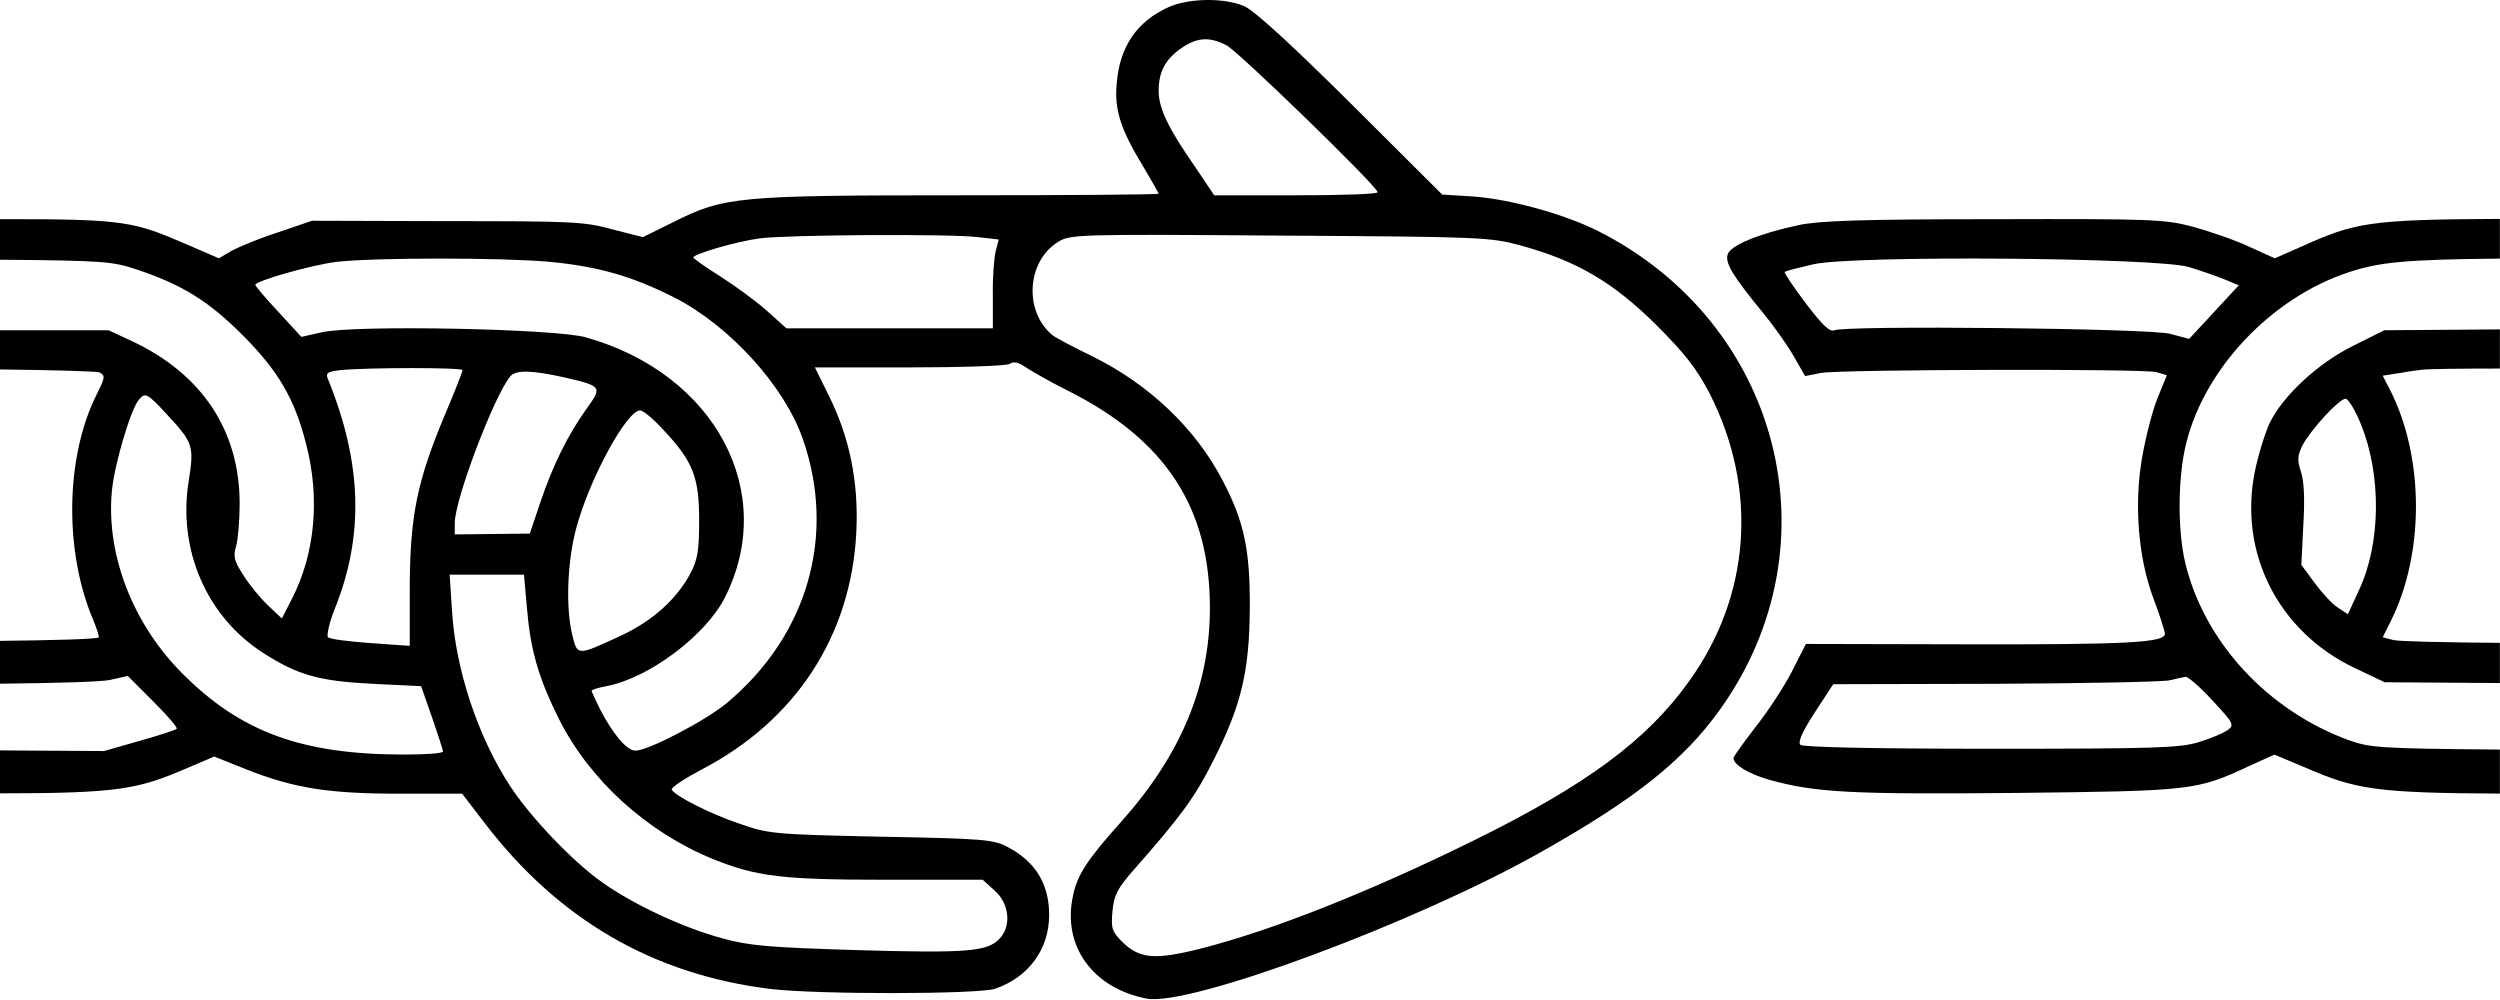 <svg width="50" height="20" viewBox="0 0 50 20" fill="none" xmlns="http://www.w3.org/2000/svg">
<path d="M1.977 12.745C1.977 12.781 1.113 12.806 0 12.817V13.674C1.124 13.662 2.039 13.637 2.204 13.598L2.556 13.519L3.064 14.028C3.346 14.309 3.557 14.552 3.533 14.575C3.518 14.599 3.181 14.708 2.79 14.818L2.079 15.021L0 15.008V15.867C2.376 15.867 2.764 15.779 3.698 15.381L4.284 15.131L4.91 15.381C5.872 15.764 6.568 15.874 7.992 15.874H9.243L9.705 16.476C11.175 18.392 13.06 19.487 15.391 19.777C16.337 19.894 19.552 19.886 19.896 19.777C20.569 19.55 20.983 18.987 20.983 18.299C20.983 17.68 20.709 17.235 20.162 16.945C19.873 16.789 19.693 16.773 17.62 16.734C15.453 16.687 15.375 16.679 14.773 16.468C14.178 16.265 13.521 15.928 13.435 15.796C13.412 15.756 13.67 15.584 14.007 15.404C15.915 14.419 17.026 12.714 17.127 10.633C17.174 9.64 16.994 8.74 16.564 7.888L16.298 7.348H18.191C19.231 7.348 20.139 7.317 20.193 7.278C20.271 7.223 20.373 7.246 20.506 7.34C20.623 7.418 20.991 7.63 21.335 7.802C23.306 8.787 24.198 10.14 24.198 12.158C24.198 13.715 23.619 15.099 22.415 16.445C21.75 17.188 21.546 17.493 21.46 17.915C21.241 18.916 21.852 19.761 22.931 19.972C23.791 20.137 28.335 18.447 30.823 17.039C32.723 15.968 33.678 15.201 34.405 14.184C36.752 10.899 35.617 6.464 31.957 4.618C31.284 4.282 30.213 3.985 29.47 3.93L28.844 3.891L27.006 2.06C25.825 0.887 25.066 0.191 24.878 0.121C24.48 -0.051 23.76 -0.036 23.369 0.144C22.743 0.426 22.399 0.926 22.336 1.646C22.282 2.186 22.407 2.577 22.853 3.312C23.025 3.601 23.173 3.859 23.173 3.875C23.173 3.891 21.398 3.906 19.223 3.906C14.749 3.906 14.484 3.93 13.459 4.446L12.857 4.743L12.247 4.587C11.684 4.43 11.425 4.423 8.938 4.423L6.24 4.415L5.575 4.642C5.207 4.759 4.793 4.931 4.644 5.009L4.378 5.166L3.745 4.892C2.683 4.438 2.545 4.377 0 4.384V5.195C2.114 5.21 2.257 5.235 2.72 5.385C3.619 5.682 4.159 6.01 4.832 6.683C5.551 7.395 5.896 7.974 6.122 8.881C6.404 9.96 6.302 11.071 5.841 11.971L5.637 12.37L5.364 12.111C5.207 11.963 4.988 11.697 4.871 11.509C4.683 11.22 4.66 11.134 4.722 10.922C4.761 10.782 4.793 10.406 4.793 10.07C4.793 8.615 4.042 7.481 2.642 6.824L2.172 6.605H0V7.389C1.076 7.402 1.932 7.424 1.993 7.45C2.11 7.512 2.102 7.551 1.93 7.896C1.312 9.131 1.281 11.001 1.852 12.37C1.922 12.534 1.977 12.698 1.977 12.745ZM24.526 0.903C24.769 1.028 27.553 3.734 27.553 3.844C27.553 3.883 26.818 3.906 25.919 3.906H24.284L23.901 3.335C23.361 2.561 23.173 2.162 23.173 1.818C23.173 1.427 23.314 1.177 23.635 0.958C23.948 0.746 24.182 0.731 24.526 0.903ZM19.56 4.743L19.974 4.79L19.912 5.033C19.88 5.166 19.849 5.565 19.857 5.917V6.566H17.792H15.727L15.336 6.214C15.125 6.026 14.71 5.721 14.413 5.533C14.116 5.346 13.873 5.174 13.866 5.15C13.866 5.08 14.734 4.829 15.195 4.767C15.743 4.696 19.012 4.673 19.56 4.743ZM30.408 4.908C31.527 5.213 32.262 5.643 33.114 6.488C33.701 7.074 33.928 7.364 34.194 7.872C35.164 9.781 35.015 11.916 33.779 13.629C32.935 14.81 31.722 15.702 29.47 16.812C27.389 17.837 25.457 18.604 24.018 18.971C23.087 19.206 22.79 19.174 22.446 18.838C22.235 18.627 22.219 18.564 22.25 18.22C22.282 17.892 22.352 17.767 22.673 17.399C23.611 16.335 23.901 15.944 24.268 15.209C24.831 14.098 24.988 13.418 24.996 12.158C25.004 10.993 24.878 10.422 24.456 9.616C23.909 8.56 22.962 7.669 21.82 7.113C21.468 6.941 21.124 6.761 21.054 6.707C20.475 6.237 20.53 5.228 21.163 4.837C21.406 4.689 21.531 4.681 25.598 4.712C29.603 4.736 29.806 4.743 30.408 4.908ZM10.987 5.236C11.981 5.33 12.669 5.533 13.514 5.964C14.609 6.535 15.688 7.723 16.056 8.779C16.728 10.704 16.157 12.706 14.538 14.059C14.116 14.411 12.966 15.013 12.708 15.013C12.536 15.013 12.254 14.677 11.996 14.176C11.91 13.996 11.832 13.832 11.832 13.817C11.832 13.793 11.965 13.754 12.129 13.723C12.966 13.566 14.1 12.722 14.491 11.963C15.571 9.851 14.304 7.473 11.715 6.746C11.105 6.574 7.108 6.495 6.443 6.644L6.028 6.738L5.567 6.237C5.317 5.971 5.113 5.729 5.106 5.698C5.106 5.619 6.224 5.299 6.74 5.236C7.515 5.15 10.033 5.15 10.987 5.236ZM9.251 7.403C9.251 7.434 9.095 7.833 8.899 8.294C8.344 9.616 8.203 10.305 8.195 11.72V12.917L7.413 12.862C6.983 12.831 6.599 12.784 6.56 12.745C6.529 12.714 6.584 12.456 6.693 12.182C7.288 10.711 7.241 9.249 6.553 7.567C6.513 7.457 6.553 7.434 6.803 7.403C7.35 7.348 9.251 7.348 9.251 7.403ZM11.269 7.544C12.043 7.723 12.051 7.731 11.73 8.177C11.355 8.701 11.058 9.303 10.807 10.046L10.596 10.672L9.845 10.68L9.095 10.688V10.461C9.095 9.992 9.877 7.927 10.205 7.528C10.315 7.395 10.627 7.403 11.269 7.544ZM3.322 8.271C3.862 8.85 3.885 8.912 3.776 9.608C3.549 10.985 4.128 12.33 5.262 13.058C5.958 13.504 6.38 13.621 7.444 13.676L8.422 13.723L8.641 14.348C8.758 14.693 8.86 14.998 8.86 15.029C8.86 15.068 8.508 15.091 8.086 15.091C6.044 15.091 4.816 14.646 3.643 13.465C2.665 12.487 2.126 11.11 2.235 9.851C2.274 9.335 2.61 8.193 2.775 7.997C2.9 7.841 2.947 7.864 3.322 8.271ZM13.263 8.592C13.858 9.225 13.983 9.538 13.983 10.399C13.983 11.024 13.952 11.196 13.803 11.478C13.529 11.986 13.052 12.416 12.434 12.706C11.543 13.12 11.55 13.12 11.449 12.714C11.308 12.158 11.347 11.212 11.527 10.555C11.793 9.569 12.536 8.208 12.802 8.208C12.864 8.208 13.068 8.38 13.263 8.592ZM10.534 12.104C10.604 12.988 10.761 13.543 11.183 14.388C11.793 15.6 12.935 16.64 14.257 17.18C15.133 17.532 15.641 17.595 17.714 17.595H19.654L19.896 17.814C20.193 18.079 20.232 18.533 19.982 18.783C19.74 19.034 19.317 19.065 17.127 19.002C15.391 18.948 14.984 18.916 14.452 18.768C13.662 18.557 12.661 18.087 12.035 17.641C11.441 17.219 10.588 16.32 10.19 15.702C9.556 14.724 9.11 13.386 9.04 12.213L8.993 11.493H9.736H10.479L10.534 12.104Z" fill="black"/>
<path d="M46.121 15.358C47.111 15.784 47.491 15.86 49.998 15.872V14.991C47.539 14.972 47.395 14.95 46.974 14.803C45.347 14.208 44.08 12.832 43.704 11.252C43.556 10.626 43.556 9.656 43.697 8.983C44.025 7.435 45.402 5.956 46.989 5.44C47.584 5.246 48.093 5.189 49.998 5.172V4.378C47.343 4.388 47.082 4.46 46.027 4.932L45.495 5.166L44.979 4.932C44.698 4.799 44.189 4.627 43.853 4.533C43.282 4.384 43.032 4.376 39.88 4.384C37.228 4.384 36.391 4.415 35.977 4.501C35.171 4.673 34.608 4.908 34.553 5.088C34.498 5.26 34.655 5.518 35.257 6.253C35.453 6.488 35.726 6.871 35.859 7.098L36.102 7.521L36.422 7.458C36.845 7.388 42.86 7.372 43.126 7.442L43.337 7.505L43.149 7.966C43.047 8.217 42.907 8.764 42.836 9.187C42.68 10.117 42.766 11.189 43.087 12.018C43.196 12.307 43.29 12.605 43.298 12.667C43.321 12.855 42.57 12.894 39.207 12.886L36.117 12.879L35.836 13.434C35.679 13.739 35.351 14.239 35.108 14.544C34.866 14.857 34.67 15.131 34.67 15.162C34.67 15.295 34.968 15.475 35.374 15.593C36.297 15.851 37.009 15.89 40.302 15.859C43.853 15.819 43.931 15.812 44.987 15.319L45.488 15.092L46.121 15.358ZM43.767 5.338C44.009 5.409 44.338 5.526 44.494 5.589L44.776 5.706L44.283 6.238L43.783 6.778L43.399 6.676C42.985 6.566 36.947 6.504 36.688 6.605C36.595 6.645 36.454 6.512 36.11 6.058C35.867 5.737 35.679 5.456 35.695 5.44C35.711 5.417 35.977 5.354 36.274 5.284C37.095 5.104 43.102 5.151 43.767 5.338ZM44.252 14.013C44.674 14.466 44.69 14.498 44.557 14.599C44.471 14.662 44.213 14.771 43.978 14.842C43.595 14.959 43.11 14.975 39.817 14.975C37.392 14.975 36.055 14.943 36.008 14.896C35.953 14.842 36.047 14.631 36.297 14.247L36.665 13.684L39.911 13.676C41.694 13.668 43.266 13.637 43.392 13.606C43.525 13.575 43.665 13.543 43.712 13.536C43.767 13.536 44.009 13.747 44.252 14.013Z" fill="black"/>
<path d="M47.912 7.473C48.045 7.45 48.288 7.411 48.436 7.395C48.587 7.378 49.208 7.371 49.998 7.371V6.588L47.685 6.605L47.075 6.91C46.371 7.254 45.66 7.911 45.394 8.459C45.3 8.662 45.167 9.092 45.097 9.429C44.768 11.056 45.566 12.628 47.083 13.355L47.693 13.645L49.998 13.661V12.857C48.879 12.848 47.964 12.829 47.865 12.8L47.654 12.745L47.803 12.448C48.491 11.095 48.491 9.155 47.803 7.802L47.654 7.513L47.912 7.473ZM47.224 8.498C47.631 9.515 47.615 10.868 47.185 11.791L46.958 12.284L46.755 12.151C46.645 12.08 46.442 11.861 46.293 11.658L46.027 11.298L46.066 10.508C46.098 10 46.082 9.624 46.02 9.437C45.941 9.202 45.949 9.116 46.051 8.905C46.215 8.592 46.786 7.974 46.911 7.974C46.966 7.974 47.107 8.209 47.224 8.498Z" fill="black"/>
</svg>
